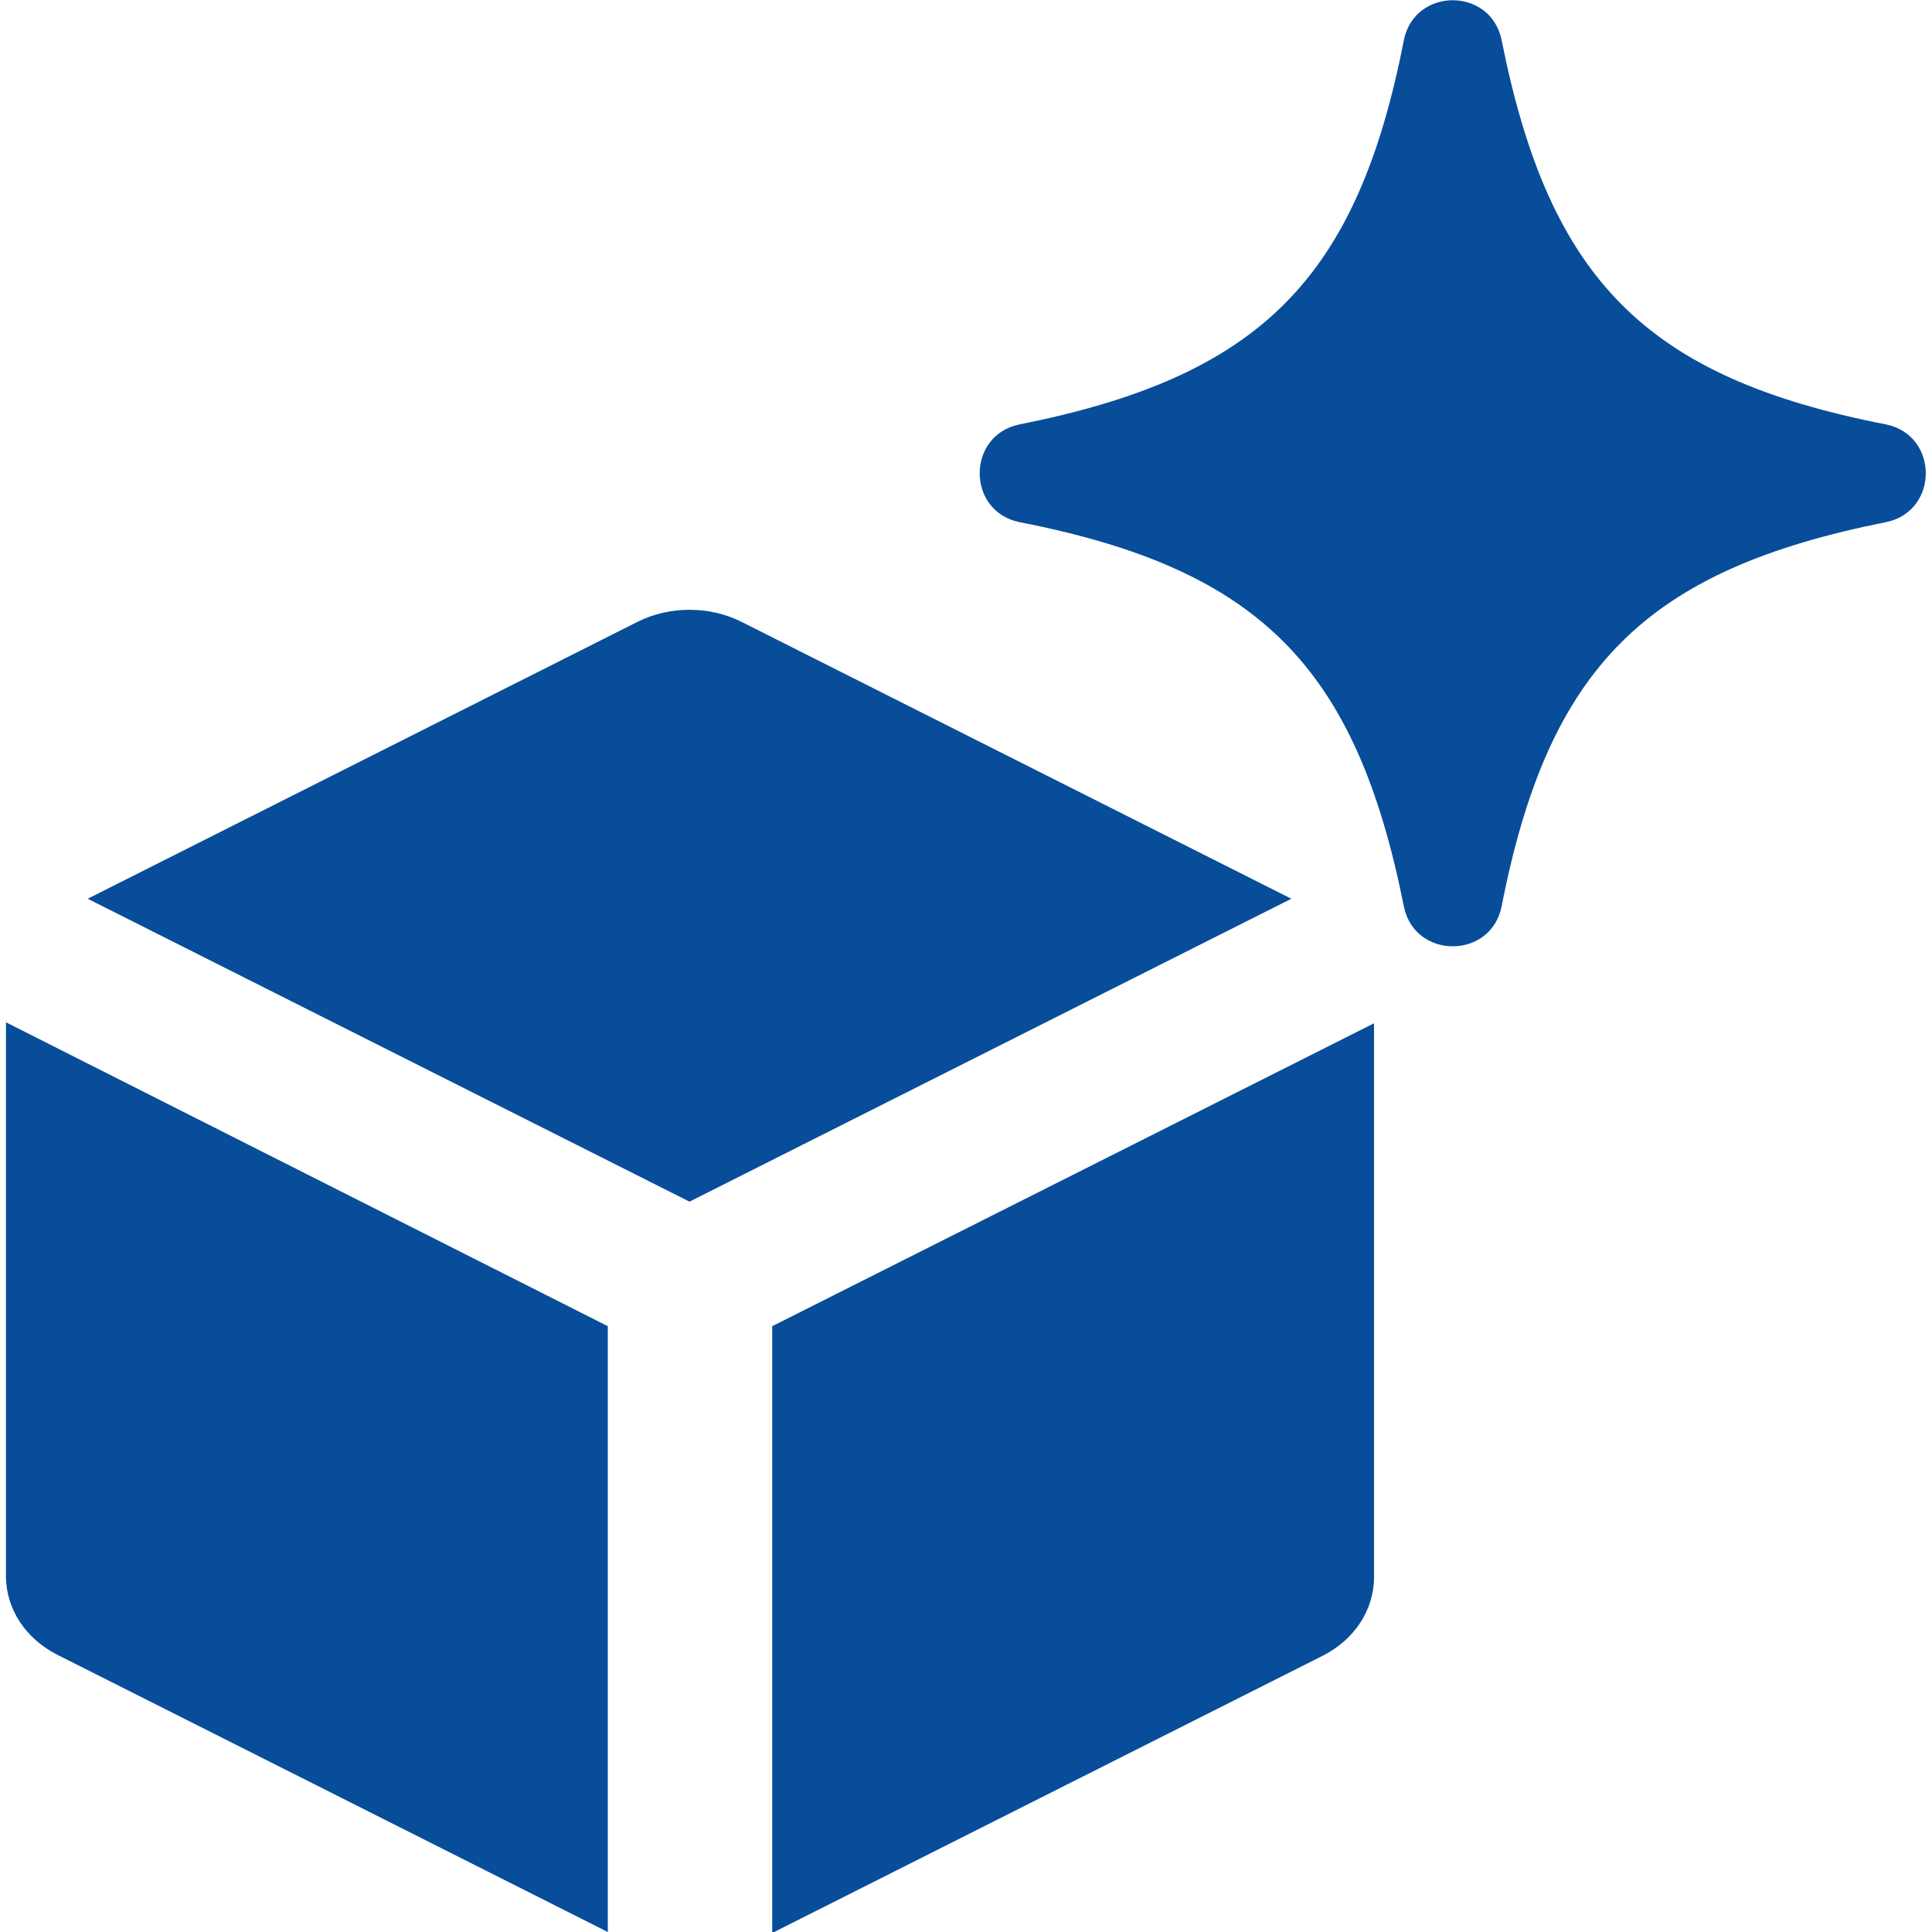<?xml version="1.0" encoding="UTF-8"?>
<svg  width="24" height="24" xmlns="http://www.w3.org/2000/svg" viewBox="0 0 19.27 19.39">
  <defs>
    <style>
      .cls-1 {
        fill: #074d9a;
      }
    </style>
  </defs>
  <g id="_レイヤー_1-2" data-name="レイヤー 1">
    <g>
      <path class="cls-1" d="M18.87,5.24c-2.41.48-3.39,1.45-3.86,3.86-.11.53-.87.53-.98,0-.48-2.41-1.45-3.39-3.86-3.86-.53-.11-.53-.87,0-.98,2.41-.48,3.39-1.45,3.86-3.86.11-.53.87-.53.98,0,.48,2.41,1.45,3.39,3.86,3.86.53.11.53.87,0,.98Z"/>
      <g>
        <path class="cls-1" d="M6.86,12.06l6.04-3.04-5.52-2.78c-.32-.16-.72-.16-1.04,0L.82,9.02l6.04,3.04Z"/>
        <path class="cls-1" d="M7.69,13.31v6.09l5.52-2.78c.32-.16.52-.46.52-.79v-5.56l-6.04,3.04Z"/>
        <path class="cls-1" d="M6.04,13.31L0,10.26v5.56c0,.33.2.63.52.79l5.52,2.78v-6.09Z"/>
      </g>
    </g>
  </g>
</svg>